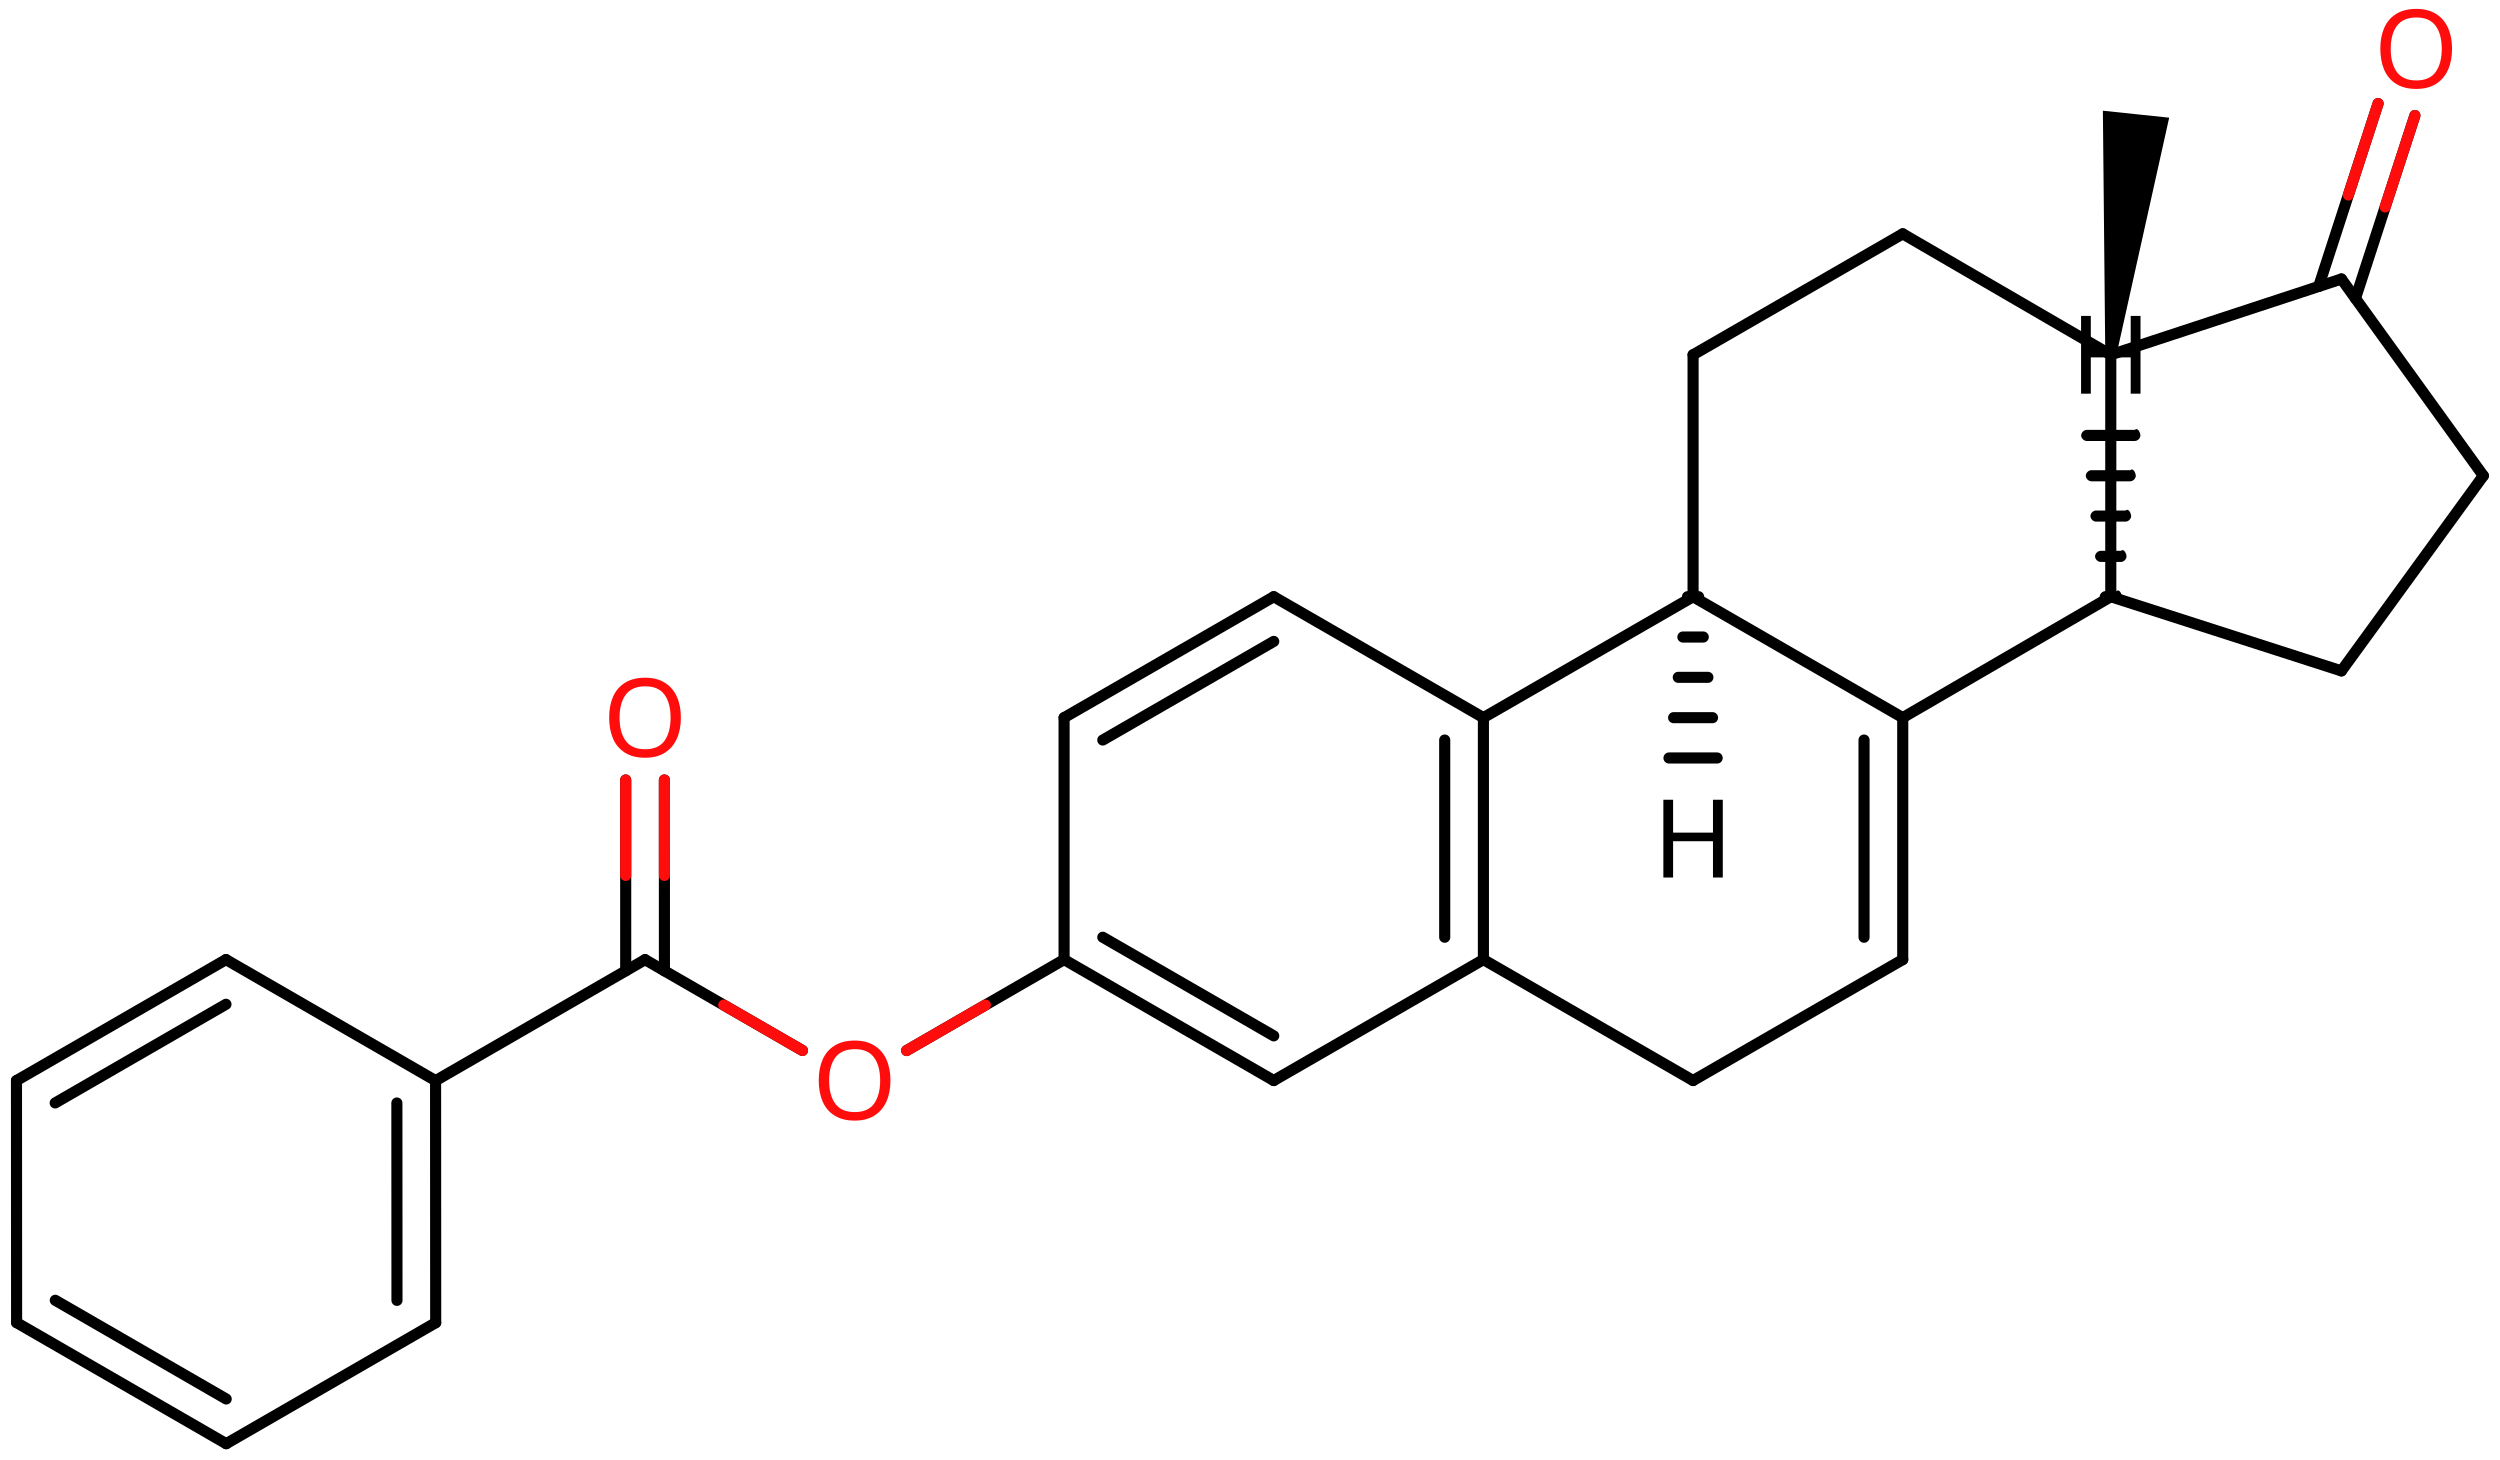 <svg xmlns="http://www.w3.org/2000/svg" xmlns:xlink="http://www.w3.org/1999/xlink" height="91.985mm" version="1.2" viewBox="0 0 157.49 91.985" width="157.49mm">
      
    <desc>Generated by the Chemistry Development Kit (http://github.com/cdk)</desc>
      
    <g fill="#000000" stroke="#000000" stroke-linecap="round" stroke-linejoin="round" stroke-width=".7">
            
        <rect fill="#FFFFFF" height="92.0" stroke="none" width="158.0" x=".0" y=".0"/>
            
        <g class="mol" id="mol1">
                  
            <path class="bond" d="M132.623 22.314l.697 .073l3.33 -14.974l-2.088 -.219l-2.089 -.22z" id="mol1bnd1" stroke="none"/>
                  
            <line class="bond" id="mol1bnd2" x1="132.971" x2="119.865" y1="22.35" y2="14.73"/>
                  
            <line class="bond" id="mol1bnd3" x1="119.865" x2="106.657" y1="14.73" y2="22.35"/>
                  
            <line class="bond" id="mol1bnd4" x1="106.657" x2="106.657" y1="22.35" y2="37.59"/>
                  
            <line class="bond" id="mol1bnd5" x1="106.657" x2="119.865" y1="37.59" y2="45.21"/>
                  
            <g class="bond" id="mol1bnd6">
                        
                <line x1="119.865" x2="119.865" y1="60.45" y2="45.21"/>
                        
                <line x1="117.427" x2="117.427" y1="59.042" y2="46.619"/>
                      
            </g>
                  
            <line class="bond" id="mol1bnd7" x1="119.865" x2="106.657" y1="60.45" y2="68.07"/>
                  
            <line class="bond" id="mol1bnd8" x1="106.657" x2="93.449" y1="68.07" y2="60.45"/>
                  
            <g class="bond" id="mol1bnd9">
                        
                <line x1="93.449" x2="93.449" y1="60.45" y2="45.21"/>
                        
                <line x1="91.011" x2="91.011" y1="59.042" y2="46.619"/>
                      
            </g>
                  
            <line class="bond" id="mol1bnd10" x1="106.657" x2="93.449" y1="37.59" y2="45.21"/>
                  
            <line class="bond" id="mol1bnd11" x1="93.449" x2="80.241" y1="45.21" y2="37.59"/>
                  
            <g class="bond" id="mol1bnd12">
                        
                <line x1="80.241" x2="67.033" y1="37.59" y2="45.21"/>
                        
                <line x1="80.241" x2="69.471" y1="40.405" y2="46.619"/>
                      
            </g>
                  
            <line class="bond" id="mol1bnd13" x1="67.033" x2="67.033" y1="45.21" y2="60.45"/>
                  
            <g class="bond" id="mol1bnd14">
                        
                <line x1="67.033" x2="80.241" y1="60.45" y2="68.07"/>
                        
                <line x1="69.471" x2="80.241" y1="59.042" y2="65.255"/>
                      
            </g>
                  
            <line class="bond" id="mol1bnd15" x1="93.449" x2="80.241" y1="60.45" y2="68.07"/>
                  
            <line class="bond" id="mol1bnd16" x1="67.033" x2="57.114" y1="60.45" y2="66.179"/>
                  
            <line class="bond" id="mol1bnd17" x1="50.552" x2="40.637" y1="66.177" y2="60.455"/>
                  
            <g class="bond" id="mol1bnd18">
                        
                <line x1="39.417" x2="39.416" y1="61.159" y2="49.136"/>
                        
                <line x1="41.856" x2="41.854" y1="61.158" y2="49.136"/>
                      
                <line class="hi" stroke="#FF0D0D" x1="39.416" x2="39.416" y1="49.136" y2="55.148"/>
                <line class="hi" stroke="#FF0D0D" x1="41.854" x2="41.855" y1="49.136" y2="55.147"/>
            </g>
                  
            <line class="bond" id="mol1bnd19" x1="40.637" x2="27.44" y1="60.455" y2="68.077"/>
                  
            <g class="bond" id="mol1bnd20">
                        
                <line x1="27.447" x2="27.44" y1="83.325" y2="68.077"/>
                        
                <line x1="25.008" x2="25.002" y1="81.918" y2="69.485"/>
                      
            </g>
                  
            <line class="bond" id="mol1bnd21" x1="27.447" x2="14.25" y1="83.325" y2="90.947"/>
                  
            <g class="bond" id="mol1bnd22">
                        
                <line x1="1.046" x2="14.25" y1="83.321" y2="90.947"/>
                        
                <line x1="3.483" x2="14.25" y1="81.913" y2="88.131"/>
                      
            </g>
                  
            <line class="bond" id="mol1bnd23" x1="1.046" x2="1.038" y1="83.321" y2="68.072"/>
                  
            <g class="bond" id="mol1bnd24">
                        
                <line x1="14.235" x2="1.038" y1="60.45" y2="68.072"/>
                        
                <line x1="14.235" x2="3.477" y1="63.266" y2="69.48"/>
                      
            </g>
                  
            <line class="bond" id="mol1bnd25" x1="27.44" x2="14.235" y1="68.077" y2="60.45"/>
                  
            <line class="bond" id="mol1bnd26" x1="119.865" x2="132.971" y1="45.21" y2="37.59"/>
                  
            <line class="bond" id="mol1bnd27" x1="132.971" x2="132.971" y1="22.35" y2="37.59"/>
                  
            <line class="bond" id="mol1bnd28" x1="132.971" x2="147.5" y1="37.59" y2="42.264"/>
                  
            <line class="bond" id="mol1bnd29" x1="147.5" x2="156.441" y1="42.264" y2="29.97"/>
                  
            <line class="bond" id="mol1bnd30" x1="156.441" x2="147.5" y1="29.97" y2="17.575"/>
                  
            <line class="bond" id="mol1bnd31" x1="132.971" x2="147.5" y1="22.35" y2="17.575"/>
                  
            <g class="bond" id="mol1bnd32">
                        
                <line x1="146.065" x2="149.81" y1="18.047" y2="6.523"/>
                        
                <line x1="148.384" x2="152.129" y1="18.8" y2="7.276"/>
                      
                <line class="hi" stroke="#FF0D0D" x1="149.81" x2="147.938" y1="6.523" y2="12.285"/>
                <line class="hi" stroke="#FF0D0D" x1="152.129" x2="150.256" y1="7.276" y2="13.038"/>
            </g>
                  
            <g class="bond" id="mol1bnd33">
                        
                <line x1="107.007" x2="106.307" y1="37.59" y2="37.59"/>
                        
                <line x1="107.299" x2="106.015" y1="40.13" y2="40.13"/>
                        
                <line x1="107.59" x2="105.724" y1="42.67" y2="42.67"/>
                        
                <line x1="107.882" x2="105.432" y1="45.21" y2="45.21"/>
                        
                <line x1="108.174" x2="105.14" y1="47.75" y2="47.75"/>
                      
            </g>
                  
            <path class="bond" d="M132.621 37.94c-.175 .0 -.35 -.175 -.35 -.35c.0 -.175 .175 -.35 .35 -.35h.7c.034 -.033 .067 -.047 .099 -.047c.137 -.0 .251 .256 .251 .397c.0 .175 -.175 .35 -.35 .35zM132.33 35.4c-.175 .0 -.35 -.175 -.35 -.35c-.0 -.175 .175 -.35 .35 -.35h1.283c.034 -.033 .067 -.047 .099 -.047c.137 -.0 .251 .256 .251 .397c.0 .175 -.175 .35 -.35 .35zM132.038 32.86c-.175 .0 -.35 -.175 -.35 -.35c-.0 -.175 .175 -.35 .35 -.35h1.867c.033 -.033 .067 -.047 .099 -.047c.136 -.0 .251 .256 .251 .397c-.0 .175 -.175 .35 -.35 .35zM131.746 30.32c-.175 .0 -.35 -.175 -.35 -.35c.0 -.175 .175 -.35 .35 -.35h2.451c.033 -.033 .066 -.047 .099 -.047c.136 -.0 .251 .256 .251 .397c-.0 .175 -.175 .35 -.35 .35zM131.455 27.78c-.175 .0 -.351 -.175 -.351 -.35c.0 -.175 .176 -.35 .351 -.35h3.033c.034 -.033 .067 -.047 .099 -.047c.137 -.0 .251 .256 .251 .397c.0 .175 -.175 .35 -.35 .35z" id="mol1bnd34" stroke="none"/>
                  
            <path class="atom" d="M56.095 68.069q.0 .757 -.256 1.328q-.256 .566 -.756 .881q-.5 .316 -1.244 .316q-.756 -.0 -1.262 -.316q-.506 -.315 -.756 -.887q-.244 -.571 -.244 -1.333q-.0 -.751 .244 -1.31q.25 -.566 .756 -.881q.506 -.316 1.274 -.316q.732 .0 1.232 .316q.5 .309 .756 .875q.256 .565 .256 1.327zM52.232 68.069q-.0 .923 .387 1.459q.392 .53 1.22 .53q.839 -.0 1.22 -.53q.387 -.536 .387 -1.459q.0 -.928 -.387 -1.452q-.381 -.524 -1.208 -.524q-.834 .0 -1.226 .524q-.393 .524 -.393 1.452z" fill="#FF0D0D" id="mol1atm15" stroke="none"/>
                  
            <path class="atom" d="M42.893 45.212q.0 .756 -.256 1.327q-.256 .566 -.756 .881q-.5 .316 -1.244 .316q-.756 -.0 -1.262 -.316q-.506 -.315 -.756 -.887q-.244 -.571 -.244 -1.333q-.0 -.75 .244 -1.31q.25 -.566 .756 -.881q.506 -.316 1.274 -.316q.732 .0 1.232 .316q.5 .31 .756 .875q.256 .566 .256 1.328zM39.03 45.212q-.0 .922 .387 1.458q.393 .53 1.22 .53q.839 -.0 1.22 -.53q.387 -.536 .387 -1.458q.0 -.929 -.387 -1.453q-.381 -.524 -1.208 -.524q-.833 .0 -1.226 .524q-.393 .524 -.393 1.453z" fill="#FF0D0D" id="mol1atm17" stroke="none"/>
                  
            <path class="atom" d="M154.469 3.078q.0 .756 -.256 1.328q-.256 .565 -.756 .881q-.5 .315 -1.244 .315q-.756 .0 -1.262 -.315q-.506 -.316 -.756 -.887q-.244 -.572 -.244 -1.334q-.0 -.75 .244 -1.309q.25 -.566 .756 -.881q.506 -.316 1.274 -.316q.732 .0 1.232 .316q.5 .309 .756 .875q.256 .565 .256 1.327zM150.606 3.078q-.0 .923 .387 1.459q.392 .53 1.22 .53q.839 -.0 1.22 -.53q.387 -.536 .387 -1.459q.0 -.929 -.387 -1.452q-.381 -.524 -1.208 -.524q-.834 -.0 -1.227 .524q-.392 .523 -.392 1.452z" fill="#FF0D0D" id="mol1atm28" stroke="none"/>
                  
            <path class="atom" d="M108.529 55.28h-.619v-2.286h-2.512v2.286h-.613v-4.899h.613v2.071h2.512v-2.071h.619v4.899z" id="mol1atm29" stroke="none"/>
                  
            <path class="atom" d="M134.844 24.8h-.619v-2.286h-2.513v2.286h-.613v-4.899h.613v2.071h2.513v-2.071h.619v4.899z" id="mol1atm30" stroke="none"/>
                
            <line class="hi" id="mol1bnd16" stroke="#FF0D0D" x1="57.114" x2="62.073" y1="66.179" y2="63.315"/>
            <line class="hi" id="mol1bnd17" stroke="#FF0D0D" x1="50.552" x2="45.594" y1="66.177" y2="63.316"/>
        </g>
          
    </g>
    
</svg>
